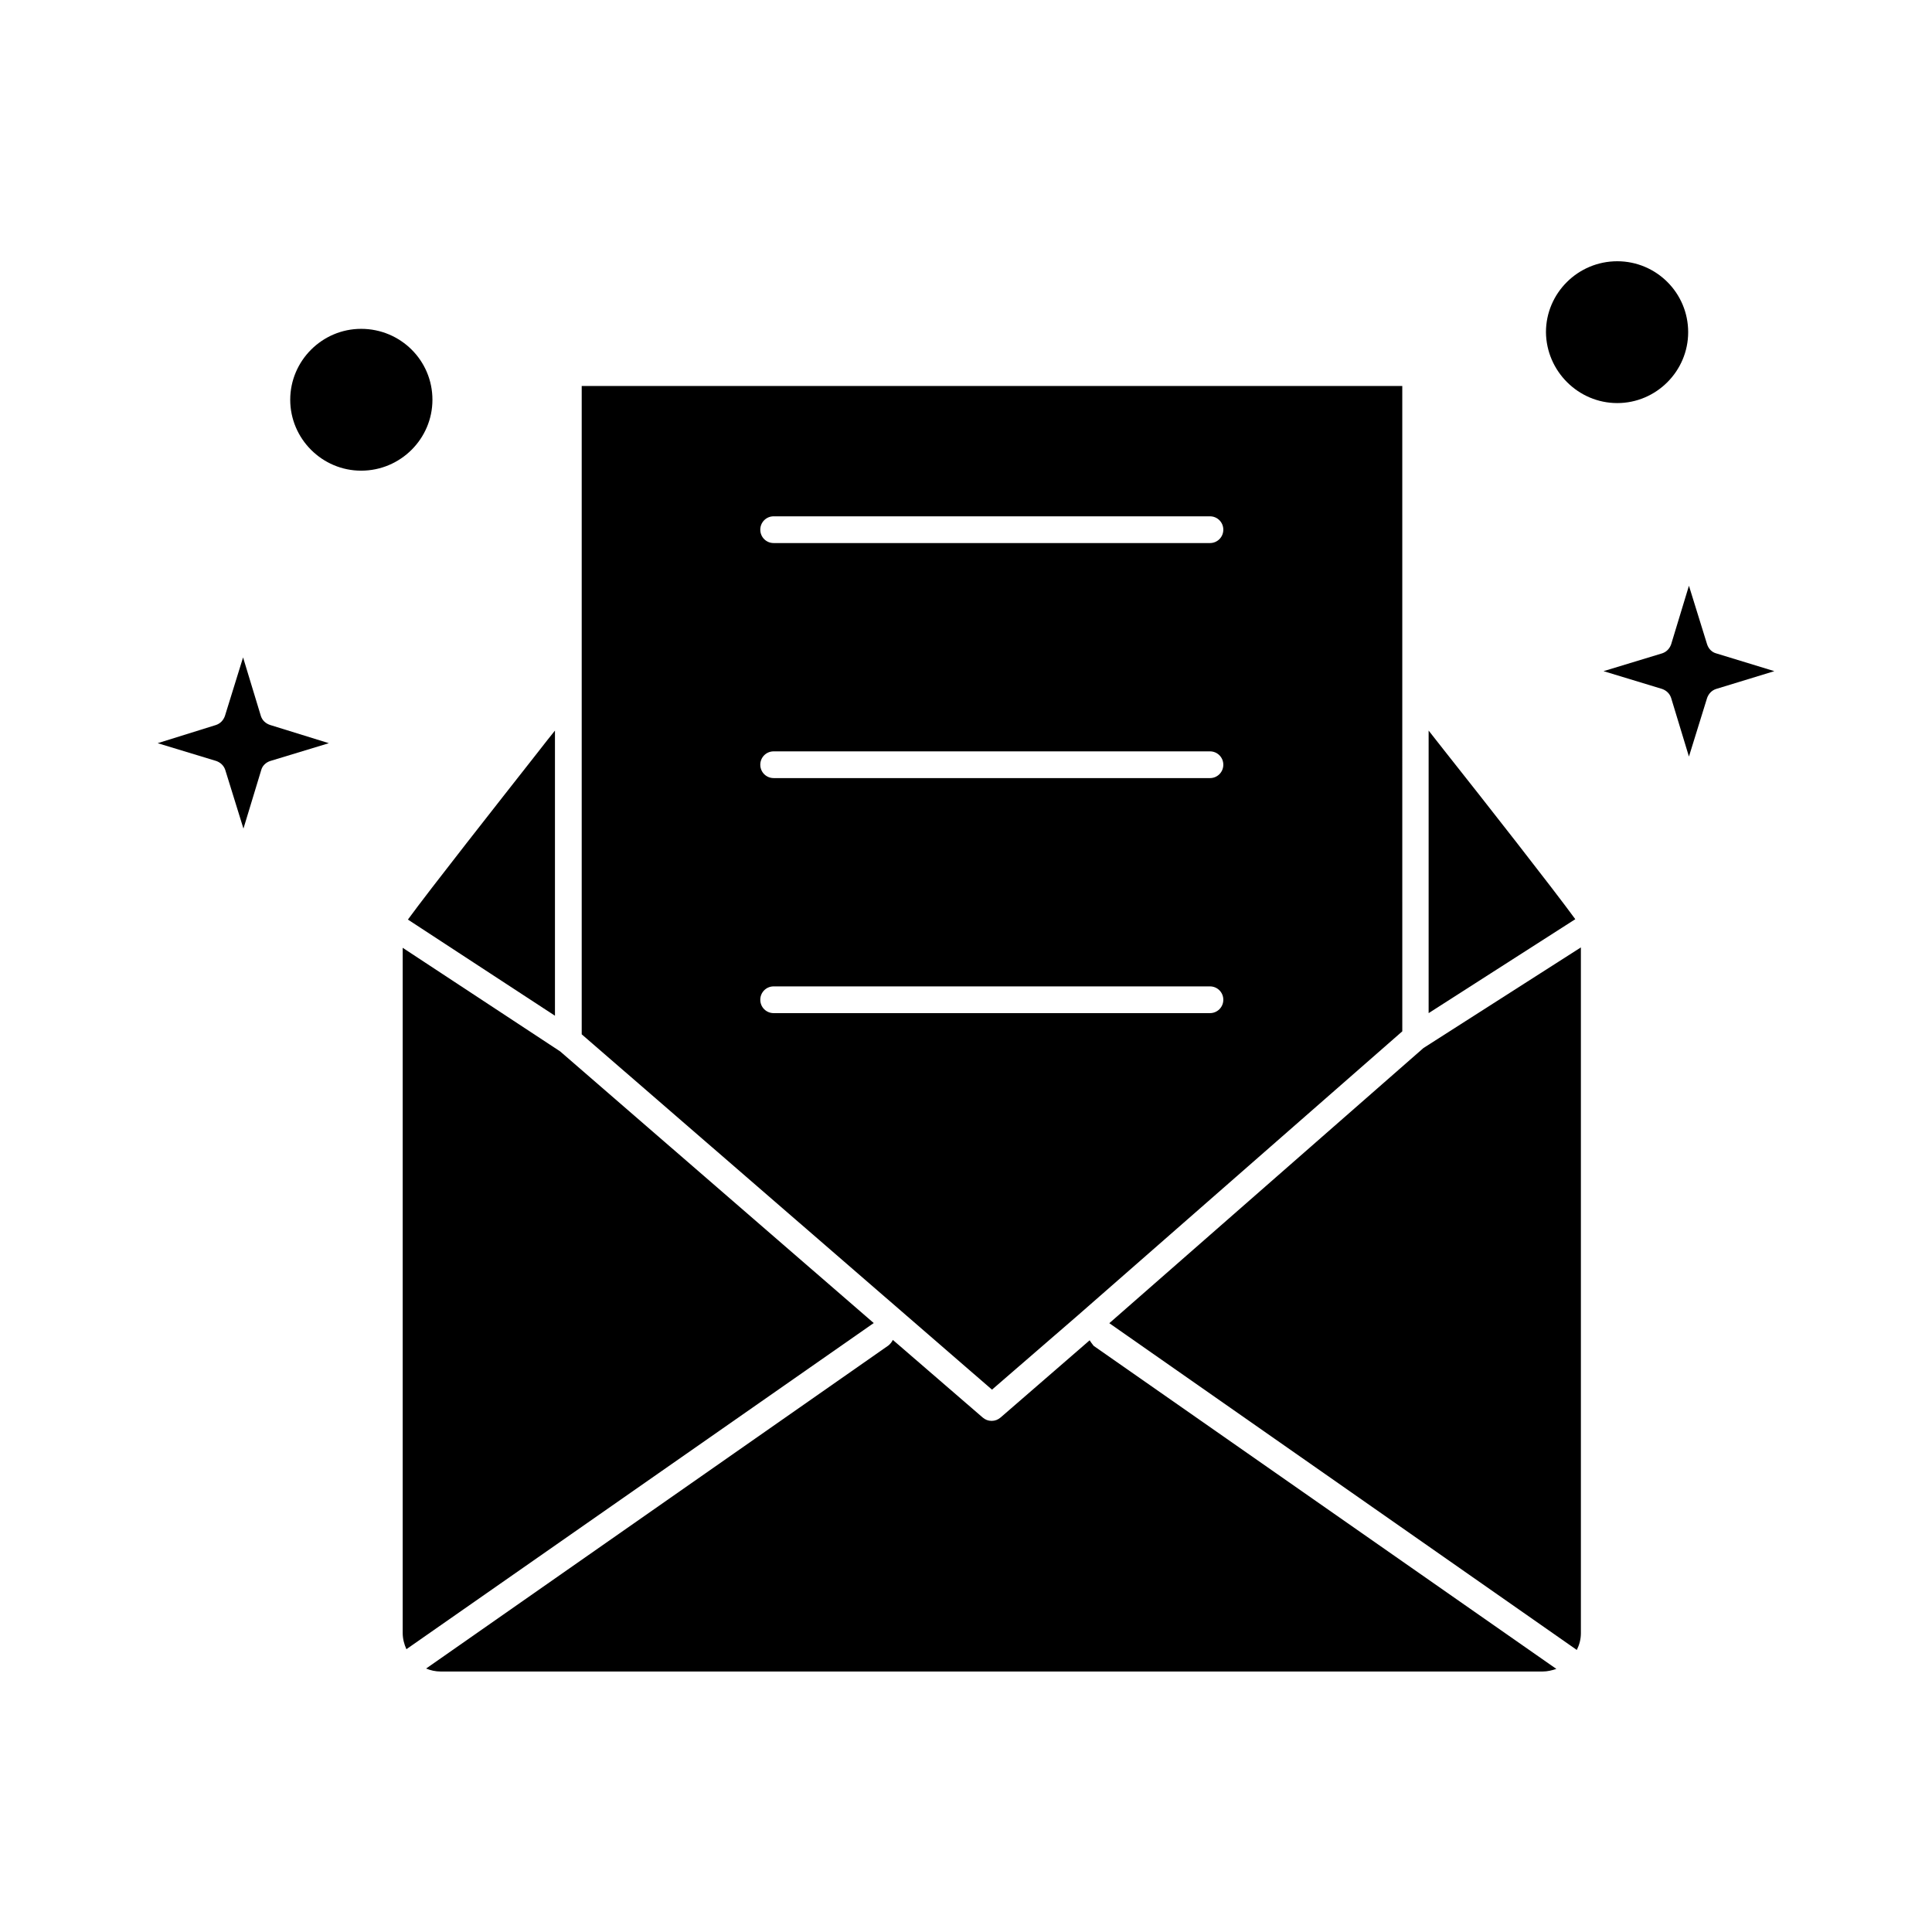 <?xml version="1.0" encoding="UTF-8"?>
<!-- Uploaded to: SVG Repo, www.svgrepo.com, Generator: SVG Repo Mixer Tools -->
<svg fill="#000000" width="800px" height="800px" version="1.1" viewBox="144 144 512 512" xmlns="http://www.w3.org/2000/svg">
 <g>
  <path d="m375.59 494.66-83.148-72.031-41.723-27.453v181.55c0 1.574 0.395 3.051 0.984 4.328l123.79-86.395c0 0.004 0.098 0.004 0.098 0.004z"/>
  <path d="m526.93 343.12c-1.672-2.066-3.051-3.938-4.328-5.512v74.883l38.867-24.895c-5.805-7.973-24.008-31.195-34.539-44.477z"/>
  <path d="m291.07 413.18v-75.57c-1.277 1.574-2.754 3.445-4.43 5.609-10.43 13.285-28.734 36.508-34.539 44.477z"/>
  <path d="m429.52 492.69 86.102-75.375-0.004-171.02h-217.46v171.81l108.73 94.168zm-80.492-211.86h115.62c1.969 0 3.543 1.574 3.543 3.543s-1.574 3.543-3.543 3.543h-115.62c-1.969 0-3.543-1.574-3.543-3.543s1.574-3.543 3.543-3.543zm0 62.289h115.62c1.969 0 3.543 1.574 3.543 3.543s-1.574 3.543-3.543 3.543l-115.62-0.004c-1.969 0-3.543-1.574-3.543-3.543 0-1.965 1.574-3.539 3.543-3.539zm-3.543 65.828c0-1.969 1.574-3.543 3.543-3.543h115.62c1.969 0 3.543 1.574 3.543 3.543s-1.574 3.543-3.543 3.543h-115.62c-1.969 0-3.543-1.574-3.543-3.543z"/>
  <path d="m572.59 250.82c10.332 0 18.793-8.461 18.793-18.793 0-10.43-8.461-18.793-18.793-18.793-10.43 0-18.895 8.461-18.895 18.793 0.098 10.328 8.562 18.793 18.895 18.793z"/>
  <path d="m213.14 333.77-4.723-15.547-4.82 15.547c-0.395 1.082-1.18 1.969-2.363 2.363l-15.449 4.82 15.547 4.723c1.082 0.395 1.969 1.18 2.363 2.363l4.82 15.547 4.723-15.547c0.297-1.082 1.18-1.969 2.363-2.363l15.547-4.723-15.547-4.82c-1.184-0.395-2.066-1.18-2.461-2.363z"/>
  <path d="m258.6 249.94c0-10.43-8.461-18.793-18.895-18.793-10.332 0-18.793 8.461-18.793 18.793s8.461 18.793 18.793 18.793c10.434 0.004 18.895-8.461 18.895-18.793z"/>
  <path d="m432.77 499.19-23.617 20.469c-0.688 0.59-1.477 0.887-2.363 0.887-0.887 0-1.672-0.297-2.363-0.887l-23.812-20.566c-0.297 0.59-0.688 1.082-1.18 1.477l-122.51 85.609c1.18 0.492 2.461 0.789 3.836 0.789h292.05c1.277 0 2.461-0.297 3.641-0.688l-122.61-85.609c-0.391-0.496-0.781-0.988-1.078-1.48z"/>
  <path d="m437.98 494.66 123.89 86.594c0.688-1.379 1.082-2.856 1.082-4.43v-181.75l-41.723 26.668z"/>
  <path d="m598.77 317.14c-1.082-0.297-1.969-1.18-2.363-2.363l-4.82-15.547-4.723 15.547c-0.395 1.082-1.18 1.969-2.363 2.363l-15.547 4.723 15.547 4.723c1.082 0.395 1.969 1.18 2.363 2.363l4.723 15.547 4.82-15.547c0.395-1.082 1.18-1.969 2.363-2.363l15.449-4.723z"/>
 </g>
</svg>
